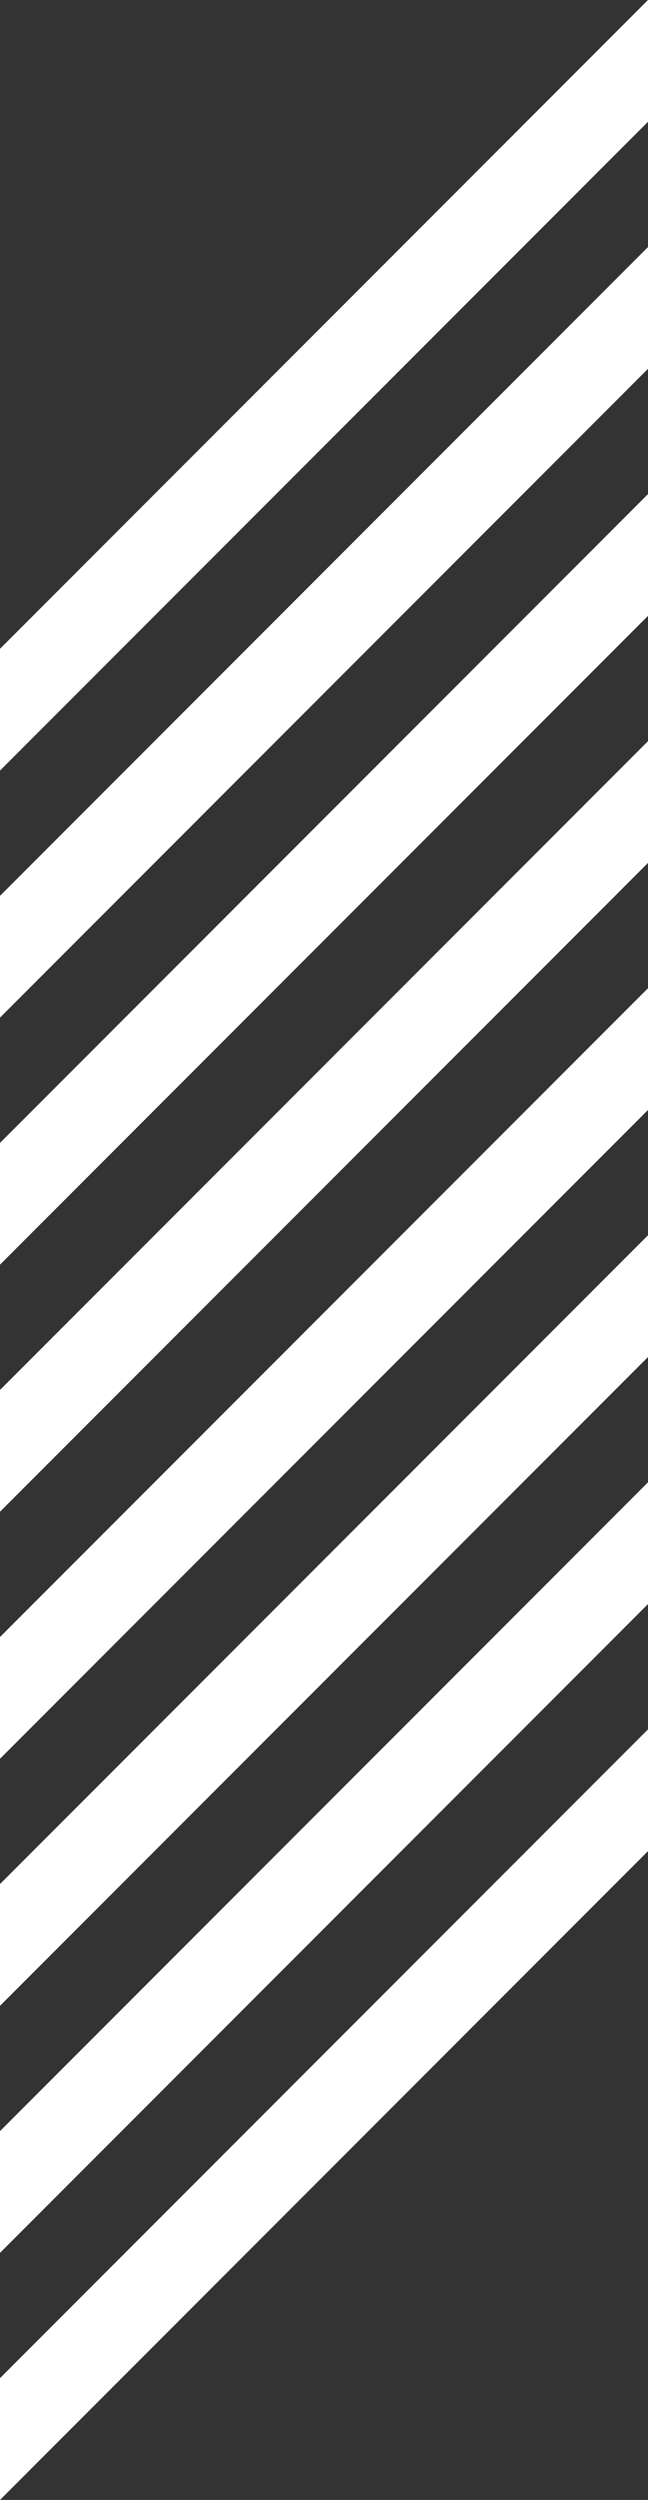 <?xml version="1.0" encoding="UTF-8"?>
<svg id="elements" xmlns="http://www.w3.org/2000/svg" viewBox="0 0 190.19 732.82">
  <rect x="0" y="0" width="190.19" height="732.82" fill="#333333" stroke="none"/>
  <defs>
    <style>
      .cls-1 {
        fill: #fff;
      }
    </style>
  </defs>
  <polygon class="cls-1" points="0 407.45 190.19 217.26 190.19 252.95 0 443.14 0 407.45"/>
  <polygon class="cls-1" points="0 335.03 190.19 144.84 190.19 180.53 0 370.72 0 335.03"/>
  <polygon class="cls-1" points="0 262.61 190.19 72.42 190.19 108.11 0 298.3 0 262.61"/>
  <polygon class="cls-1" points="0 190.19 190.19 0 190.19 35.69 0 225.88 0 190.19"/>
  <polygon class="cls-1" points="0 697.13 190.19 506.94 190.19 542.63 0 732.82 0 697.13"/>
  <polygon class="cls-1" points="0 624.71 190.19 434.52 190.19 470.21 0 660.4 0 624.71"/>
  <polygon class="cls-1" points="0 552.29 190.19 362.1 190.19 397.79 0 587.98 0 552.29"/>
  <polygon class="cls-1" points="0 479.87 190.19 289.68 190.19 325.37 0 515.56 0 479.87"/>
</svg>